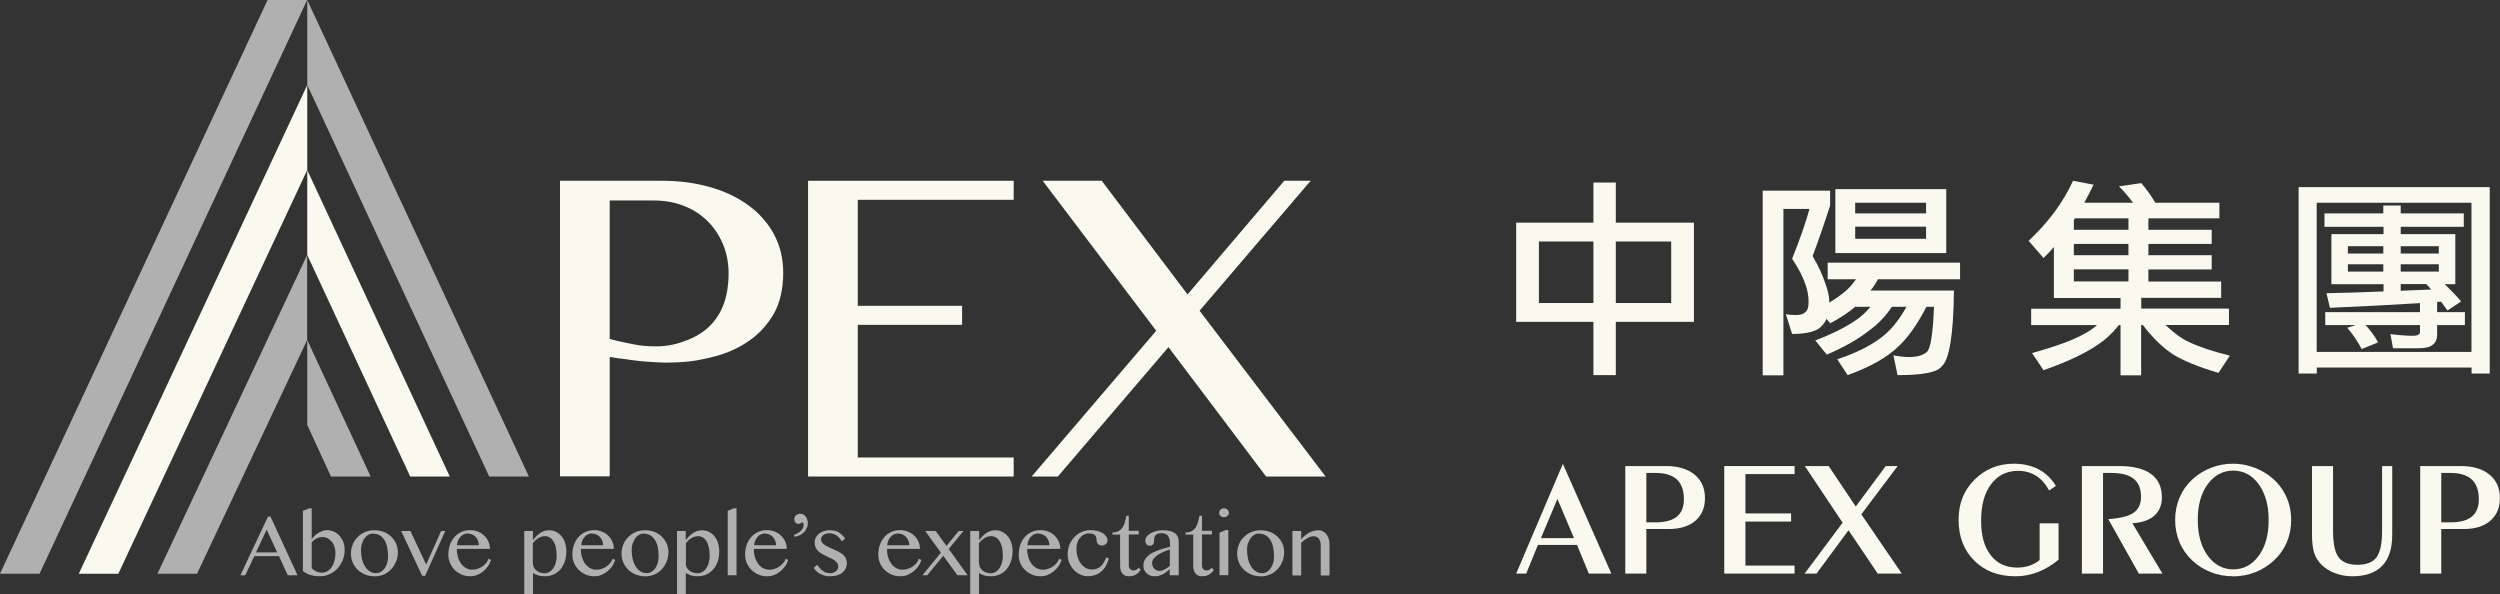 <?xml version="1.0" encoding="UTF-8"?>
<svg id="_圖層_2" data-name="圖層 2" xmlns="http://www.w3.org/2000/svg" width="224.33" height="53.3" viewBox="0 0 224.33 53.3">
  <rect x="0" y="0" width="224.33" height="53.3" fill="#333333" stroke="none"/>
  <g id="_設計" data-name="設計">
    <g>
      <g>
        <g>
          <path d="M136.05,51.47l4.19-9.85,4.35,9.85h-2.02l-1.06-2.57h-3.51l-1.05,2.57h-.9Zm2.22-3.18h2.97l-1.49-3.52-1.48,3.52Z" style="fill: #f9f9ef;"/>
          <path d="M145.84,51.47v-9.65h3.65c1.09,0,1.94,.25,2.57,.77,.62,.51,.93,1.21,.93,2.1s-.29,1.54-.86,2.04c-.58,.49-1.37,.74-2.38,.74h-2.02v4h-1.89Zm1.89-4.6h.84c.84,0,1.48-.17,1.9-.51,.42-.35,.63-.86,.63-1.56,0-.79-.21-1.38-.62-1.77-.42-.39-1.05-.59-1.91-.59h-.84v4.43Z" style="fill: #f9f9ef;"/>
          <path d="M154.72,51.47v-9.65h6.31v.72h-4.41v3.53h4.1v.73h-4.1v3.95h4.41v.72h-6.31Z" style="fill: #f9f9ef;"/>
          <path d="M161.93,51.47l3.41-4.57-3.39-5.08h2.14l2.43,3.63,2.69-3.63h1.07l-3.26,4.33,3.63,5.32h-2.16l-2.62-3.89-2.87,3.89h-1.07Z" style="fill: #f9f9ef;"/>
          <path d="M184.72,46.96v3.26c-.6,.5-1.22,.87-1.87,1.12-.65,.25-1.31,.37-2,.37-1.52,0-2.75-.46-3.69-1.4-.94-.93-1.41-2.15-1.41-3.66s.47-2.63,1.42-3.6c.95-.95,2.12-1.44,3.53-1.44,.85,0,1.59,.17,2.22,.5,.63,.33,1.15,.83,1.56,1.49l-.61,.41c-.32-.59-.71-1.03-1.17-1.32-.47-.29-1-.44-1.61-.44-1.02,0-1.83,.4-2.43,1.2-.6,.8-.89,1.89-.89,3.27s.29,2.36,.86,3.1c.57,.74,1.37,1.11,2.39,1.11,.39,0,.76-.06,1.11-.18,.34-.12,.64-.28,.89-.5v-3.29h1.72Z" style="fill: #f9f9ef;"/>
          <path d="M186.81,51.47v-9.65h3.34c1.27,0,2.22,.24,2.87,.71,.65,.48,.97,1.18,.97,2.11,0,.69-.23,1.24-.69,1.64-.46,.4-1.11,.62-1.96,.67l2.7,4.52h-2.12l-2.74-4.89c1.07-.07,1.83-.26,2.27-.57,.45-.31,.67-.79,.67-1.44,0-.71-.22-1.25-.65-1.6-.44-.35-1.1-.53-1.98-.53h-.78v9.03h-1.89Z" style="fill: #f9f9ef;"/>
          <path d="M200.38,51.71c-.71,0-1.38-.12-2-.37-.63-.24-1.19-.6-1.69-1.07-.49-.47-.87-1.01-1.12-1.62-.26-.62-.39-1.28-.39-1.99s.13-1.38,.39-2c.26-.62,.64-1.16,1.13-1.62,.5-.46,1.06-.82,1.69-1.06,.63-.25,1.29-.37,1.98-.37,.56,0,1.1,.08,1.62,.25,.52,.16,1.01,.4,1.47,.71,.68,.47,1.21,1.06,1.58,1.77,.37,.7,.55,1.48,.55,2.33,0,.71-.13,1.37-.39,1.99-.26,.61-.64,1.15-1.14,1.62-.51,.47-1.07,.83-1.7,1.07-.62,.24-1.29,.37-1.99,.37Zm3.19-5.05c0-1.32-.3-2.38-.89-3.21-.59-.81-1.36-1.22-2.29-1.22s-1.69,.41-2.29,1.22c-.6,.82-.89,1.89-.89,3.21s.3,2.38,.89,3.2c.6,.82,1.36,1.23,2.29,1.23s1.7-.41,2.29-1.22c.6-.82,.89-1.88,.89-3.2Z" style="fill: #f9f9ef;"/>
          <path d="M207.46,41.82h1.89v5.82c0,1.14,.17,1.93,.5,2.37,.34,.45,.9,.67,1.7,.67s1.36-.22,1.7-.67c.33-.45,.5-1.23,.5-2.37v-5.82h.91v6.15c0,1.25-.3,2.18-.9,2.8-.6,.63-1.49,.94-2.69,.94-.53,0-1.05-.09-1.54-.28-.49-.18-.89-.43-1.21-.75-.31-.31-.53-.66-.66-1.06-.13-.4-.2-.95-.2-1.66v-6.15Z" style="fill: #f9f9ef;"/>
          <path d="M217.17,51.47v-9.65h3.65c1.09,0,1.94,.25,2.57,.77,.62,.51,.93,1.21,.93,2.1s-.29,1.54-.86,2.04c-.57,.49-1.36,.74-2.37,.74h-2.03v4h-1.89Zm1.89-4.6h.84c.85,0,1.48-.17,1.9-.51,.42-.35,.63-.86,.63-1.56,0-.79-.21-1.38-.63-1.77-.42-.39-1.05-.59-1.9-.59h-.84v4.43Z" style="fill: #f9f9ef;"/>
        </g>
        <g>
          <path d="M136.05,19.98h6.93v-3.6h2.01v3.6h7.01v8.9h-7.01v4.78h-2.01v-4.78h-6.93v-8.9Zm6.93,7.21v-5.52h-4.89v5.52h4.89Zm6.98,0v-5.52h-4.97v5.52h4.97Z" style="fill: #f9f9ef;"/>
          <path d="M158.16,17.11h6.06v1.33c-.45,1.42-.97,2.93-1.57,4.54,.5,.86,.87,1.64,1.09,2.32,.27,.71,.41,1.31,.41,1.82v.03c.53-.32,1-.65,1.42-1,.33-.27,.65-.63,.97-1.09h-2.54v-1.49h11.88v1.49h-7.37c-.2,.38-.42,.72-.67,1.01h7.49c-.04,4-.42,6.28-1.13,6.84-.38,.5-1.68,.75-3.93,.75l-.37-1.77c.56,.1,1.03,.15,1.4,.15,.7,0,1.24-.15,1.6-.46,.33-.28,.55-1.63,.64-4.05h-.68c-.81,1.57-1.64,2.74-2.46,3.51-1.04,1.02-2.57,1.89-4.61,2.62l-.93-1.42c1.87-.62,3.32-1.38,4.35-2.28,.67-.6,1.29-1.41,1.86-2.43h-1.31c-.55,.84-1.23,1.54-2.05,2.14-.98,.77-2.24,1.49-3.79,2.15l-1.03-1.27c1.38-.53,2.54-1.09,3.48-1.71,.53-.33,1.02-.76,1.47-1.31h-1.37c-.62,.53-1.37,1.02-2.24,1.48l-.33-.4c-.11,.24-.25,.45-.39,.6-.41,.5-1.31,.76-2.7,.76l-.56-1.77c.35,.05,.66,.07,.93,.07,.38,0,.64-.09,.8-.25,.21-.14,.31-.44,.31-.91,0-.56-.1-1.09-.29-1.6-.21-.65-.6-1.41-1.19-2.29,.71-1.77,1.23-3.27,1.56-4.47h-2.34v14.93h-1.86V17.11Zm6.53-.14h9.95v5.74h-9.95v-5.74Zm1.78,2.18h6.36v-.96h-6.36v.96Zm6.36,2.28v-1.09h-6.36v1.09h6.36Z" style="fill: #f9f9ef;"/>
          <path d="M186.01,16.22l1.85,.35c-.28,.58-.55,1.11-.83,1.62h4.37c-.38-.52-.8-1.01-1.26-1.47l2-.29c.45,.52,.87,1.11,1.26,1.76h5.75v1.4h-6.37v1.03h5.68v1.27h-5.68v1.01h5.68v1.28h-5.68v1.08h6.53v1.47h-7.17v.96h7.87v1.47h-5.7c.79,.75,1.51,1.27,2.16,1.55,.87,.42,2.07,.82,3.62,1.2l-1.02,1.55c-1.85-.55-3.23-1.12-4.12-1.69-.92-.61-1.8-1.47-2.66-2.6h-.16v4.51h-1.85v-4.51h-.15c-.56,.72-1.19,1.3-1.9,1.77-1.12,.77-2.73,1.53-4.86,2.28l-1.03-1.54c2.16-.6,3.7-1.17,4.6-1.68,.45-.23,.87-.51,1.23-.83h-5.91v-1.47h8.02v-.96h-5.98v-4.58c-.31,.37-.62,.7-.93,.99l-1.34-1.54c1.75-1.63,3.08-3.42,3.98-5.37Zm4.98,4.4v-1.03h-4.8c-.04,.06-.08,.12-.1,.16v.87h4.9Zm0,2.28v-1.01h-4.9v1.01h4.9Zm0,2.35v-1.08h-4.9v1.08h4.9Z" style="fill: #f9f9ef;"/>
          <path d="M223.41,16.79v16.73h-1.63v-.54h-13.89v.54h-1.63V16.79h17.16Zm-15.53,14.79h13.89v-13.39h-13.89v13.39Zm.68-12.43h5.3v-.71h1.56v.71h5.66v1.2h-5.66v.66h4.9v4.49h-.95c.6,.58,1.1,1.1,1.47,1.55l-1.22,.81c-.18-.26-.38-.52-.58-.79-.13,.01-.26,.02-.35,.02v.92h2.49v1.16h-2.49v.81c0,.45-.13,.77-.41,.96-.23,.21-.66,.31-1.3,.31h-2.25l-.23-1.27c.8,.1,1.48,.15,2.02,.15,.42,0,.63-.12,.63-.35v-.61h-4.88c.44,.48,.82,1,1.13,1.55l-1.48,.6c-.38-.72-.82-1.36-1.3-1.91l.77-.24h-2.74v-1.16h8.5v-.81c-2.41,.15-5.11,.29-8.08,.42l-.31-1.31c1.73-.03,3.44-.09,5.12-.16v-.65h-4.68v-4.49h4.68v-.66h-5.3v-1.2Zm2.12,3.6h3.18v-.66h-3.18v.66Zm3.18,1.62v-.66h-3.18v.66h3.18Zm1.56-2.28v.66h3.42v-.66h-3.42Zm3.42,2.28v-.66h-3.42v.66h3.42Zm-.68,1.61c-.14-.18-.29-.33-.45-.49h-2.29v.6c.93-.04,1.85-.08,2.74-.11Z" style="fill: #f9f9ef;"/>
        </g>
      </g>
      <path d="M50.24,16.22h9.16c1.51,0,2.92,.18,4.25,.55,1.33,.37,2.47,.91,3.45,1.61,.98,.7,1.76,1.57,2.32,2.59,.57,1.03,.86,2.21,.86,3.54s-.28,2.63-.82,3.6c-.55,.97-1.27,1.78-2.16,2.41-.89,.64-1.91,1.12-3.05,1.43-1.14,.31-2.19,.51-3.44,.56-.51,.01-1.09,.05-1.64,.01-.55-.03-1.11-.06-1.63-.11-.51-.04-.97-.12-1.4-.18-.43-.05-1.16-.14-1.43-.2v10.71s-4.46,0-4.46,0V16.22Zm4.46,14.19c.55,.16,1.52,.37,2.17,.49,.67,.14,1.37,.18,2.04,.18,1.08,0,2.03-.26,2.84-.59,.81-.33,1.49-.77,2.02-1.32,.53-.56,.94-1.21,1.2-1.97,.27-.75,.41-1.73,.41-2.59,0-1-.17-1.91-.52-2.73-.35-.82-.82-1.51-1.43-2.1-.61-.58-1.32-1.03-2.13-1.33-.81-.31-1.69-.46-2.62-.46h-3.97v12.43Z" style="fill: #f9f9ef;"/>
      <polygon points="90.96 16.22 90.96 17.93 76.97 17.93 76.97 27.44 86.33 27.44 86.33 29.15 76.97 29.15 76.97 41.05 90.96 41.05 90.96 42.76 72.51 42.76 72.51 16.22 90.96 16.22" style="fill: #f9f9ef;"/>
      <polygon points="94.92 42.76 92.57 42.76 103.75 29.68 93.56 16.22 98.86 16.22 106.56 26.42 115.24 16.22 117.61 16.22 107.64 27.88 118.95 42.76 113.61 42.76 104.85 31.15 94.92 42.76" style="fill: #f9f9ef;"/>
      <polygon points="27.57 7.63 7.07 51.48 10.62 51.48 27.57 15.25 27.57 7.63" style="fill: #f9f9ef;"/>
      <polygon points="27.57 15.26 40.36 42.76 36.81 42.76 27.57 22.88 27.57 15.26" style="fill: #f9f9ef;"/>
      <g>
        <polygon points="27.56 22.88 14.13 51.48 17.68 51.48 27.56 30.51 27.56 22.88" style="fill: #b0b0b0;"/>
        <polygon points="27.57 0 47.46 42.76 43.9 42.76 27.57 7.62 27.57 0" style="fill: #b0b0b0;"/>
        <polygon points="27.57 30.51 33.26 42.76 29.7 42.76 27.57 38.13 27.57 30.51" style="fill: #b0b0b0;"/>
        <polygon points="0 51.48 3.55 51.48 27.56 0 27.56 0 24.01 0 0 51.48" style="fill: #b0b0b0;"/>
        <g>
          <path d="M24.27,46.35l2.43,5.27h-.88l-.79-1.72h-2.21l-.81,1.72h-.44l2.48-5.27h.21Zm-1.3,3.22h1.9l-.94-2.04-.96,2.04Z" style="fill: #b0b0b0;"/>
          <path d="M27.18,45.84l.56-.22h.23v2.78c.07-.11,.15-.22,.26-.32,.1-.1,.21-.18,.34-.26,.12-.07,.25-.13,.38-.18,.13-.04,.26-.07,.38-.07,.23,0,.44,.05,.64,.14,.2,.09,.36,.22,.51,.38,.14,.16,.25,.35,.33,.56,.08,.21,.12,.44,.12,.69,0,.22-.03,.43-.08,.63-.05,.21-.13,.4-.23,.57-.09,.18-.21,.33-.34,.48-.14,.14-.28,.27-.45,.37-.17,.1-.34,.18-.53,.24-.19,.05-.39,.08-.6,.08-.29,0-.57-.04-.83-.11-.26-.08-.49-.2-.69-.36v-5.4Zm.79,5.14s.1,.1,.16,.14c.06,.05,.13,.09,.2,.13,.07,.04,.15,.07,.24,.1,.09,.02,.19,.04,.3,.04,.18,0,.35-.04,.5-.13,.15-.09,.28-.21,.39-.37,.11-.16,.19-.35,.25-.57,.06-.22,.09-.46,.09-.72,0-.2-.03-.38-.09-.55-.06-.18-.14-.33-.25-.45-.11-.13-.23-.23-.37-.3-.14-.08-.29-.11-.45-.11-.09,0-.18,.01-.28,.03-.09,.03-.18,.06-.27,.11-.08,.04-.16,.09-.24,.15-.07,.06-.13,.13-.18,.19v2.31Z" style="fill: #b0b0b0;"/>
          <path d="M33.6,51.71c-.3,0-.58-.05-.84-.16-.26-.11-.48-.25-.67-.43-.19-.18-.34-.4-.44-.64-.1-.25-.16-.51-.16-.79s.05-.57,.16-.83c.1-.26,.25-.48,.44-.67,.18-.19,.41-.34,.67-.45,.26-.11,.54-.16,.84-.16s.58,.05,.84,.15c.26,.1,.48,.24,.66,.42,.19,.18,.33,.39,.44,.62,.1,.24,.16,.49,.16,.77,0,.3-.05,.58-.16,.85-.11,.26-.25,.49-.44,.69-.18,.2-.41,.36-.66,.47-.26,.11-.54,.17-.84,.17m.15-.29c.16,0,.3-.04,.43-.12,.13-.08,.24-.19,.34-.32,.1-.14,.17-.3,.22-.47,.05-.18,.08-.37,.08-.57,0-.29-.03-.56-.07-.81-.05-.25-.13-.47-.24-.66-.11-.19-.25-.33-.43-.44-.18-.11-.4-.16-.66-.16-.13,0-.26,.04-.38,.11-.12,.08-.23,.18-.33,.31-.1,.13-.17,.29-.23,.47-.06,.18-.09,.36-.09,.57,0,.29,.03,.56,.09,.82,.06,.25,.15,.47,.27,.66,.12,.19,.26,.34,.43,.45,.17,.11,.36,.16,.58,.16" style="fill: #b0b0b0;"/>
          <polygon points="36.83 47.65 38.24 50.66 39.58 47.65 39.95 47.65 38.15 51.67 37.88 51.67 36 47.65 36.83 47.65" style="fill: #b0b0b0;"/>
          <path d="M42.19,51.71c-.27,0-.52-.05-.76-.15-.24-.1-.44-.24-.62-.41-.18-.17-.32-.38-.42-.61-.1-.23-.16-.48-.16-.75,0-.32,.05-.61,.14-.89,.09-.27,.23-.5,.4-.7,.17-.2,.38-.35,.61-.46,.24-.11,.51-.17,.81-.17,.26,0,.5,.05,.72,.14,.21,.09,.4,.21,.56,.37,.16,.16,.28,.33,.36,.53,.09,.2,.13,.41,.13,.64h-2.97c0,.27,.04,.52,.1,.74,.07,.23,.17,.43,.29,.6,.13,.17,.27,.29,.44,.39,.17,.09,.36,.14,.57,.14,.17,0,.34-.03,.49-.09,.16-.05,.3-.13,.43-.22,.13-.09,.24-.2,.33-.31,.09-.12,.16-.24,.19-.36l.23,.1c-.06,.2-.15,.39-.27,.57-.13,.18-.27,.33-.44,.47-.17,.13-.35,.24-.56,.32-.2,.08-.4,.11-.61,.11m.79-2.78c0-.15-.03-.29-.08-.42-.05-.13-.12-.25-.22-.34-.09-.1-.2-.17-.33-.22-.13-.05-.26-.08-.4-.08-.12,0-.23,.03-.34,.08-.11,.05-.2,.13-.29,.22-.09,.09-.16,.21-.21,.34-.05,.13-.09,.27-.1,.42h1.97Z" style="fill: #b0b0b0;"/>
          <path d="M47.03,47.65h.79v.82c.08-.1,.17-.21,.26-.31,.1-.11,.21-.2,.33-.29,.12-.08,.25-.16,.39-.21,.14-.05,.3-.08,.47-.08,.24,0,.45,.05,.64,.15,.19,.1,.35,.23,.49,.4,.14,.17,.24,.36,.31,.59,.07,.23,.11,.47,.11,.72,0,.33-.04,.63-.13,.91-.09,.28-.22,.52-.38,.72-.17,.2-.38,.36-.61,.47-.24,.11-.51,.17-.81,.17-.22,0-.41-.02-.57-.07-.17-.05-.33-.12-.49-.23v1.89h-.79v-5.66Zm.79,2.91c0,.12,.03,.23,.08,.34,.05,.1,.12,.2,.22,.28,.09,.08,.2,.14,.33,.19,.13,.05,.27,.07,.43,.07,.15,0,.28-.04,.41-.11,.13-.08,.25-.18,.34-.32,.1-.14,.18-.3,.23-.5,.06-.19,.09-.4,.09-.64,0-.29-.03-.55-.08-.77-.05-.22-.13-.4-.22-.55-.09-.14-.2-.25-.33-.33-.13-.07-.26-.11-.41-.11-.11,0-.23,.02-.33,.05-.1,.04-.2,.08-.3,.14-.09,.06-.18,.13-.26,.2-.08,.08-.15,.16-.21,.24v1.8Z" style="fill: #b0b0b0;"/>
          <path d="M53.32,51.71c-.27,0-.52-.05-.76-.15-.23-.1-.44-.24-.62-.41-.18-.17-.31-.38-.42-.61-.1-.23-.16-.48-.16-.75,0-.32,.04-.61,.14-.89,.09-.27,.22-.5,.4-.7,.17-.2,.38-.35,.62-.46,.24-.11,.51-.17,.8-.17,.26,0,.5,.05,.71,.14,.22,.09,.41,.21,.56,.37,.16,.16,.28,.33,.36,.53,.09,.2,.13,.41,.13,.64h-2.96c0,.27,.03,.52,.1,.74,.07,.23,.16,.43,.29,.6,.13,.17,.27,.29,.44,.39,.17,.09,.36,.14,.57,.14,.17,0,.34-.03,.5-.09,.16-.05,.3-.13,.43-.22,.13-.09,.23-.2,.33-.31,.09-.12,.16-.24,.19-.36l.23,.1c-.06,.2-.15,.39-.27,.57-.13,.18-.27,.33-.44,.47-.17,.13-.35,.24-.55,.32-.2,.08-.4,.11-.61,.11m.79-2.78c0-.15-.03-.29-.08-.42-.06-.13-.13-.25-.22-.34-.09-.1-.2-.17-.33-.22-.13-.05-.26-.08-.4-.08-.12,0-.23,.03-.34,.08-.11,.05-.21,.13-.29,.22-.09,.09-.16,.21-.21,.34-.06,.13-.09,.27-.1,.42h1.97Z" style="fill: #b0b0b0;"/>
          <path d="M57.88,51.71c-.31,0-.58-.05-.84-.16-.26-.11-.48-.25-.67-.43-.18-.18-.33-.4-.44-.64-.1-.25-.16-.51-.16-.79s.05-.57,.16-.83c.1-.26,.25-.48,.44-.67,.19-.19,.41-.34,.67-.45,.26-.11,.54-.16,.84-.16s.58,.05,.84,.15c.26,.1,.48,.24,.66,.42,.19,.18,.33,.39,.44,.62,.1,.24,.16,.49,.16,.77,0,.3-.06,.58-.16,.85-.11,.26-.25,.49-.44,.69-.18,.2-.4,.36-.66,.47-.26,.11-.54,.17-.84,.17m.15-.29c.16,0,.3-.04,.43-.12,.13-.08,.24-.19,.34-.32,.09-.14,.17-.3,.22-.47,.05-.18,.08-.37,.08-.57,0-.29-.02-.56-.07-.81-.05-.25-.13-.47-.24-.66-.11-.19-.25-.33-.43-.44-.18-.11-.4-.16-.65-.16-.13,0-.26,.04-.38,.11-.12,.08-.23,.18-.33,.31-.09,.13-.17,.29-.23,.47-.06,.18-.09,.36-.09,.57,0,.29,.03,.56,.09,.82,.06,.25,.15,.47,.27,.66,.12,.19,.26,.34,.43,.45,.17,.11,.36,.16,.58,.16" style="fill: #b0b0b0;"/>
          <path d="M60.74,47.65h.79v.82c.08-.1,.17-.21,.27-.31,.1-.11,.21-.2,.33-.29,.11-.08,.25-.16,.39-.21,.14-.05,.3-.08,.47-.08,.23,0,.45,.05,.64,.15,.19,.1,.35,.23,.49,.4,.14,.17,.24,.36,.31,.59,.07,.23,.11,.47,.11,.72,0,.33-.04,.63-.13,.91-.09,.28-.22,.52-.39,.72-.17,.2-.38,.36-.61,.47-.24,.11-.51,.17-.81,.17-.22,0-.41-.02-.57-.07-.16-.05-.33-.12-.49-.23v1.89h-.79v-5.66Zm.79,2.91c0,.12,.03,.23,.08,.34,.05,.1,.13,.2,.22,.28,.09,.08,.2,.14,.34,.19,.13,.05,.27,.07,.43,.07s.28-.04,.42-.11c.13-.08,.24-.18,.34-.32,.1-.14,.18-.3,.23-.5,.06-.19,.09-.4,.09-.64,0-.29-.03-.55-.08-.77-.05-.22-.13-.4-.21-.55-.09-.14-.2-.25-.33-.33-.13-.07-.27-.11-.41-.11-.11,0-.23,.02-.33,.05-.11,.04-.21,.08-.3,.14-.1,.06-.18,.13-.26,.2-.08,.08-.15,.16-.21,.24v1.8Z" style="fill: #b0b0b0;"/>
          <polygon points="66.09 51.62 65.3 51.62 65.3 45.84 65.86 45.61 66.09 45.61 66.09 51.62" style="fill: #b0b0b0;"/>
          <path d="M68.82,51.71c-.27,0-.52-.05-.76-.15-.23-.1-.44-.24-.62-.41-.17-.17-.32-.38-.42-.61-.1-.23-.16-.48-.16-.75,0-.32,.04-.61,.14-.89,.09-.27,.23-.5,.4-.7,.17-.2,.38-.35,.62-.46,.24-.11,.51-.17,.8-.17,.26,0,.5,.05,.72,.14,.22,.09,.4,.21,.56,.37,.16,.16,.28,.33,.37,.53,.09,.2,.13,.41,.13,.64h-2.96c0,.27,.03,.52,.1,.74,.07,.23,.17,.43,.29,.6,.13,.17,.27,.29,.44,.39,.17,.09,.36,.14,.57,.14,.17,0,.34-.03,.5-.09,.16-.05,.3-.13,.43-.22,.13-.09,.23-.2,.33-.31s.16-.24,.2-.36l.23,.1c-.06,.2-.15,.39-.28,.57-.13,.18-.27,.33-.44,.47-.17,.13-.35,.24-.55,.32-.2,.08-.4,.11-.61,.11m.79-2.78c0-.15-.03-.29-.08-.42-.05-.13-.13-.25-.22-.34-.1-.1-.2-.17-.33-.22-.13-.05-.26-.08-.4-.08-.12,0-.24,.03-.34,.08-.11,.05-.21,.13-.29,.22-.09,.09-.16,.21-.21,.34-.06,.13-.09,.27-.1,.42h1.97Z" style="fill: #b0b0b0;"/>
          <path d="M71.25,47.98c.12-.03,.23-.08,.34-.14,.1-.06,.2-.13,.27-.21,.08-.08,.14-.16,.18-.25,.04-.09,.07-.19,.07-.28,0-.05-.01-.11-.03-.15-.03-.04-.05-.07-.08-.07s-.06,0-.08,.02c-.02,.01-.04,.03-.07,.05-.02,.01-.05,.03-.08,.04-.03,.01-.07,.02-.12,.02-.05,0-.1-.01-.15-.03-.04-.02-.09-.05-.12-.09-.03-.04-.06-.09-.08-.14-.02-.05-.03-.11-.03-.17s.02-.13,.04-.19c.03-.06,.07-.11,.11-.15,.04-.04,.1-.08,.17-.1,.07-.02,.13-.04,.21-.04,.1,0,.18,.02,.27,.06,.09,.04,.16,.1,.22,.18,.06,.07,.11,.16,.14,.26,.04,.1,.06,.2,.06,.31,0,.18-.03,.34-.1,.48-.07,.15-.15,.28-.27,.39-.11,.11-.24,.2-.38,.26-.15,.07-.3,.11-.47,.11v-.18Z" style="fill: #b0b0b0;"/>
          <path d="M74.47,51.44c.1,0,.21-.02,.3-.05,.09-.03,.17-.07,.24-.13,.06-.06,.11-.12,.15-.19,.04-.07,.06-.14,.06-.22,0-.12-.03-.23-.09-.32-.06-.09-.14-.17-.24-.24-.1-.07-.21-.14-.34-.2-.13-.06-.26-.12-.39-.18-.13-.06-.27-.13-.39-.2-.13-.07-.24-.16-.34-.25-.1-.09-.18-.2-.24-.33-.06-.12-.09-.27-.09-.44,0-.16,.03-.31,.1-.44,.07-.14,.16-.25,.28-.35,.12-.1,.27-.18,.43-.23,.16-.06,.35-.09,.54-.09,.13,0,.26,.01,.37,.03,.11,.02,.22,.05,.34,.1,.11,.06,.22,.13,.33,.23,.11,.1,.23,.22,.35,.38l-.3,.26c-.15-.24-.31-.43-.5-.55-.19-.12-.39-.18-.6-.18-.11,0-.21,.01-.31,.04-.1,.03-.17,.06-.24,.11-.07,.05-.12,.11-.16,.17-.04,.06-.06,.13-.06,.2,0,.12,.03,.22,.1,.31,.07,.09,.15,.17,.26,.24s.23,.13,.37,.2c.14,.06,.28,.12,.43,.19,.14,.06,.28,.13,.43,.2,.14,.08,.26,.16,.37,.25,.11,.1,.2,.2,.26,.33,.06,.12,.1,.27,.1,.43s-.03,.33-.1,.47c-.06,.14-.16,.28-.28,.38-.13,.11-.28,.19-.47,.25-.19,.06-.41,.09-.67,.09-.11,0-.23,0-.35-.03-.12-.02-.24-.05-.37-.11-.13-.06-.25-.13-.38-.22-.12-.1-.24-.22-.36-.38l.32-.29c.1,.13,.18,.25,.28,.35,.09,.09,.18,.18,.27,.23,.09,.06,.18,.11,.28,.13,.1,.03,.2,.04,.31,.04" style="fill: #b0b0b0;"/>
          <path d="M80.77,51.71c-.27,0-.52-.05-.76-.15-.23-.1-.44-.24-.62-.41-.18-.17-.32-.38-.42-.61-.1-.23-.16-.48-.16-.75,0-.32,.04-.61,.14-.89,.09-.27,.23-.5,.4-.7,.17-.2,.37-.35,.61-.46,.24-.11,.51-.17,.81-.17,.26,0,.5,.05,.72,.14,.22,.09,.4,.21,.56,.37,.16,.16,.28,.33,.37,.53,.08,.2,.13,.41,.13,.64h-2.96c0,.27,.03,.52,.1,.74,.07,.23,.17,.43,.29,.6,.13,.17,.27,.29,.45,.39,.17,.09,.36,.14,.57,.14,.17,0,.34-.03,.5-.09,.16-.05,.3-.13,.43-.22,.13-.09,.24-.2,.33-.31,.09-.12,.16-.24,.19-.36l.23,.1c-.06,.2-.15,.39-.27,.57-.13,.18-.27,.33-.45,.47-.17,.13-.35,.24-.55,.32-.2,.08-.41,.11-.61,.11m.79-2.78c0-.15-.03-.29-.08-.42-.06-.13-.13-.25-.22-.34-.09-.1-.2-.17-.33-.22-.13-.05-.26-.08-.4-.08-.12,0-.24,.03-.35,.08-.11,.05-.2,.13-.29,.22-.09,.09-.16,.21-.21,.34-.06,.13-.09,.27-.1,.42h1.98Z" style="fill: #b0b0b0;"/>
          <polygon points="83.2 51.62 82.77 51.62 84.43 49.59 83.02 47.65 83.96 47.65 84.93 48.98 86.02 47.65 86.45 47.65 85.13 49.26 86.83 51.62 85.91 51.62 84.64 49.87 83.2 51.62" style="fill: #b0b0b0;"/>
          <path d="M87.07,47.65h.79v.82c.08-.1,.17-.21,.26-.31,.1-.11,.21-.2,.33-.29,.12-.08,.25-.16,.39-.21,.14-.05,.3-.08,.47-.08,.24,0,.45,.05,.64,.15,.19,.1,.35,.23,.49,.4,.14,.17,.24,.36,.31,.59,.08,.23,.11,.47,.11,.72,0,.33-.04,.63-.14,.91-.09,.28-.22,.52-.39,.72-.17,.2-.37,.36-.61,.47-.24,.11-.51,.17-.81,.17-.22,0-.41-.02-.58-.07-.16-.05-.33-.12-.48-.23v1.89h-.79v-5.66Zm.79,2.91c0,.12,.03,.23,.07,.34,.06,.1,.13,.2,.22,.28,.09,.08,.2,.14,.33,.19,.13,.05,.27,.07,.43,.07,.14,0,.28-.04,.42-.11,.13-.08,.24-.18,.34-.32,.1-.14,.17-.3,.23-.5,.06-.19,.09-.4,.09-.64,0-.29-.03-.55-.08-.77-.05-.22-.13-.4-.22-.55-.09-.14-.2-.25-.33-.33-.13-.07-.27-.11-.42-.11-.11,0-.22,.02-.33,.05-.1,.04-.21,.08-.3,.14-.09,.06-.18,.13-.26,.2-.08,.08-.15,.16-.21,.24v1.8Z" style="fill: #b0b0b0;"/>
          <path d="M93.36,51.71c-.27,0-.52-.05-.76-.15-.23-.1-.44-.24-.62-.41-.18-.17-.32-.38-.42-.61-.1-.23-.15-.48-.15-.75,0-.32,.04-.61,.14-.89,.09-.27,.22-.5,.4-.7,.17-.2,.38-.35,.61-.46,.24-.11,.51-.17,.81-.17,.26,0,.5,.05,.72,.14,.21,.09,.4,.21,.56,.37,.16,.16,.28,.33,.36,.53,.09,.2,.13,.41,.13,.64h-2.97c0,.27,.04,.52,.1,.74,.07,.23,.17,.43,.29,.6,.13,.17,.28,.29,.45,.39,.17,.09,.36,.14,.57,.14,.17,0,.34-.03,.5-.09,.16-.05,.3-.13,.43-.22,.13-.09,.24-.2,.33-.31s.16-.24,.19-.36l.23,.1c-.06,.2-.15,.39-.28,.57-.13,.18-.27,.33-.44,.47-.17,.13-.35,.24-.55,.32-.2,.08-.4,.11-.61,.11m.79-2.78c0-.15-.03-.29-.08-.42-.06-.13-.13-.25-.22-.34-.09-.1-.2-.17-.33-.22-.13-.05-.26-.08-.4-.08-.13,0-.24,.03-.35,.08-.11,.05-.2,.13-.29,.22-.08,.09-.16,.21-.21,.34-.06,.13-.09,.27-.1,.42h1.97Z" style="fill: #b0b0b0;"/>
          <path d="M97.67,51.71c-.26,0-.5-.05-.73-.16-.23-.1-.43-.24-.59-.42-.17-.18-.3-.39-.4-.63-.1-.24-.15-.49-.15-.76,0-.3,.06-.58,.16-.85,.11-.27,.26-.5,.44-.69,.18-.2,.4-.35,.65-.46,.25-.12,.52-.17,.81-.17,.22,0,.43,.03,.61,.07,.19,.05,.35,.12,.48,.2,.14,.09,.24,.19,.32,.3,.08,.12,.11,.24,.11,.38,0,.06-.02,.12-.04,.17-.03,.05-.07,.1-.12,.14-.05,.04-.1,.07-.17,.09-.06,.02-.13,.03-.19,.03-.07,0-.14-.01-.19-.04-.06-.02-.11-.06-.14-.1-.04-.04-.07-.09-.09-.14-.02-.05-.04-.1-.04-.16,0-.09,0-.18-.03-.26-.02-.08-.05-.15-.1-.21-.05-.06-.12-.1-.2-.13-.09-.03-.2-.05-.33-.05-.18,0-.34,.04-.48,.11-.14,.07-.26,.17-.36,.3-.1,.12-.17,.26-.23,.43-.05,.17-.08,.34-.08,.54,0,.25,.03,.49,.1,.72,.07,.23,.16,.42,.28,.59,.12,.17,.27,.3,.44,.4,.17,.1,.36,.15,.57,.15,.18,0,.34-.03,.48-.09,.14-.06,.26-.13,.35-.23,.1-.1,.19-.21,.26-.35,.07-.13,.13-.27,.19-.42l.24,.1c-.07,.25-.16,.47-.27,.67-.11,.2-.25,.37-.41,.5-.15,.14-.33,.24-.52,.31-.2,.07-.41,.11-.64,.11" style="fill: #b0b0b0;"/>
          <path d="M102.35,51.12c-.11,.18-.24,.33-.42,.43-.17,.11-.39,.16-.65,.16-.13,0-.24-.02-.34-.07-.1-.05-.18-.11-.24-.19-.06-.08-.11-.18-.14-.29-.03-.11-.05-.24-.05-.38v-2.81h-.69v-.19c.22,0,.4-.04,.55-.12,.14-.08,.26-.19,.35-.32,.09-.14,.17-.3,.21-.48,.06-.18,.1-.38,.14-.58h.22v1.35h.89v.33h-.89v2.81c0,.06,.01,.11,.04,.17,.02,.05,.05,.09,.09,.13,.04,.04,.08,.07,.14,.09,.05,.02,.11,.03,.17,.03,.09,0,.17-.03,.24-.07,.07-.04,.14-.1,.19-.16l.2,.14Z" style="fill: #b0b0b0;"/>
          <path d="M105.75,51.62h-.79v-.54c-.09,.07-.18,.14-.27,.22-.09,.07-.19,.14-.29,.2-.11,.06-.23,.11-.35,.15-.13,.04-.28,.06-.44,.06s-.3-.03-.42-.07c-.12-.05-.23-.12-.32-.21-.09-.09-.16-.19-.2-.31-.05-.12-.07-.25-.07-.39,0-.17,.04-.33,.11-.46,.07-.14,.16-.26,.28-.37,.11-.11,.25-.21,.41-.29,.16-.08,.32-.16,.5-.22,.18-.07,.36-.13,.54-.18,.18-.05,.37-.1,.55-.15v-.25c0-.18-.02-.33-.06-.46-.03-.12-.08-.22-.15-.3-.07-.08-.15-.13-.24-.16-.1-.03-.2-.05-.32-.05-.13,0-.24,.01-.33,.05-.08,.04-.15,.08-.2,.14-.05,.06-.08,.12-.1,.19-.02,.07-.03,.15-.03,.22,0,.07,0,.14-.01,.2-.01,.06-.03,.12-.06,.17-.03,.05-.07,.09-.12,.12-.05,.03-.11,.04-.19,.04-.13,0-.23-.04-.3-.13-.07-.09-.11-.2-.11-.33s.04-.25,.13-.37c.09-.11,.2-.21,.35-.29,.15-.08,.32-.15,.51-.2,.19-.05,.4-.07,.61-.07,.26,0,.48,.03,.66,.08,.18,.05,.32,.12,.43,.21,.11,.09,.19,.2,.24,.34,.05,.13,.07,.27,.07,.43v3Zm-.79-2.31c-.17,.05-.35,.12-.54,.2-.19,.08-.35,.17-.51,.27-.16,.1-.28,.21-.38,.34-.1,.12-.15,.26-.15,.39,0,.1,.02,.19,.05,.28,.04,.09,.08,.16,.14,.23,.06,.06,.13,.11,.21,.15,.08,.04,.16,.06,.24,.06,.09,0,.17-.01,.26-.04,.08-.03,.16-.06,.23-.1,.07-.04,.15-.08,.23-.14,.07-.06,.15-.11,.23-.17v-1.48Z" style="fill: #b0b0b0;"/>
          <path d="M108.92,51.12c-.1,.18-.24,.33-.42,.43-.17,.11-.39,.16-.65,.16-.13,0-.25-.02-.35-.07-.1-.05-.18-.11-.24-.19-.06-.08-.11-.18-.14-.29-.03-.11-.05-.24-.05-.38v-2.81h-.69v-.19c.22,0,.4-.04,.55-.12,.14-.08,.26-.19,.35-.32,.09-.14,.16-.3,.21-.48,.06-.18,.1-.38,.14-.58h.23v1.35h.89v.33h-.89v2.81c0,.06,.01,.11,.03,.17,.02,.05,.06,.09,.09,.13,.03,.04,.08,.07,.13,.09,.05,.02,.11,.03,.17,.03,.09,0,.17-.03,.24-.07,.08-.04,.14-.1,.19-.16l.2,.14Z" style="fill: #b0b0b0;"/>
          <path d="M109.83,45.61c.06,0,.12,0,.17,.03,.06,.02,.1,.05,.14,.09,.04,.04,.07,.08,.1,.13,.03,.05,.04,.1,.04,.15,0,.05-.01,.11-.04,.15-.03,.04-.06,.09-.1,.13-.04,.04-.09,.06-.14,.09-.06,.01-.11,.03-.17,.03-.06,0-.12-.01-.17-.03-.05-.02-.1-.05-.14-.09-.04-.04-.07-.08-.1-.13-.02-.05-.03-.1-.03-.15,0-.05,.01-.1,.03-.15,.03-.05,.06-.09,.1-.13,.04-.04,.09-.06,.14-.09,.06-.02,.11-.03,.17-.03m-.39,2.18l.55-.23h.23v4.05h-.79v-3.83Z" style="fill: #b0b0b0;"/>
          <path d="M113.12,51.71c-.31,0-.58-.05-.84-.16-.25-.11-.48-.25-.67-.43-.19-.18-.34-.4-.44-.64-.1-.25-.16-.51-.16-.79s.05-.57,.16-.83c.1-.26,.25-.48,.44-.67,.19-.19,.41-.34,.67-.45,.26-.11,.54-.16,.84-.16s.58,.05,.84,.15c.25,.1,.48,.24,.67,.42,.18,.18,.33,.39,.44,.62,.11,.24,.16,.49,.16,.77,0,.3-.05,.58-.16,.85-.1,.26-.25,.49-.44,.69-.19,.2-.41,.36-.67,.47-.26,.11-.53,.17-.84,.17m.14-.29c.16,0,.3-.04,.43-.12,.13-.08,.24-.19,.33-.32,.1-.14,.17-.3,.22-.47,.06-.18,.08-.37,.08-.57,0-.29-.03-.56-.07-.81-.05-.25-.13-.47-.24-.66-.11-.19-.26-.33-.44-.44-.17-.11-.4-.16-.65-.16-.13,0-.26,.04-.38,.11-.13,.08-.23,.18-.33,.31-.09,.13-.17,.29-.23,.47-.06,.18-.08,.36-.08,.57,0,.29,.03,.56,.09,.82,.06,.25,.15,.47,.27,.66,.11,.19,.26,.34,.43,.45,.17,.11,.36,.16,.58,.16" style="fill: #b0b0b0;"/>
          <path d="M115.97,47.65h.79v.73c.24-.27,.5-.47,.75-.6,.26-.13,.52-.2,.79-.2,.14,0,.27,.03,.39,.09,.12,.06,.23,.15,.32,.26,.09,.11,.16,.24,.21,.38,.05,.15,.08,.3,.08,.47v2.86h-.79v-2.72c0-.26-.06-.46-.18-.6-.11-.13-.27-.2-.45-.2-.09,0-.17,.01-.27,.04-.09,.03-.19,.07-.28,.12-.1,.06-.19,.11-.29,.19-.1,.07-.19,.15-.28,.23v2.94h-.79v-3.98Z" style="fill: #b0b0b0;"/>
        </g>
      </g>
    </g>
  </g>
</svg>
